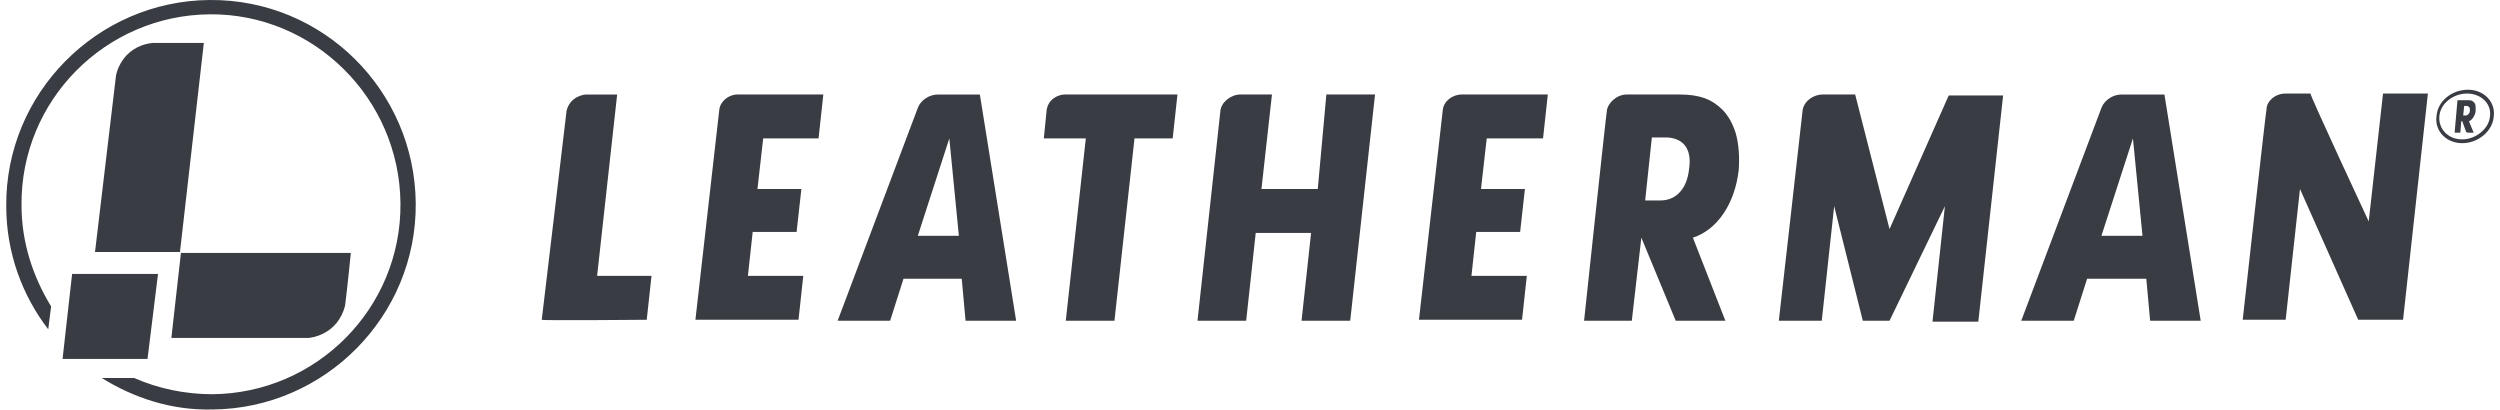 <svg xmlns="http://www.w3.org/2000/svg" xml:space="preserve" id="Layer_1" x="0" y="0" enable-background="new 0 0 260.6 43" version="1.1" viewBox="0 0 260.6 43" width="134" height="22"><style>.st0{fill:#393C43;}</style><path d="M247.5 23.2s-6.2-13.3-6.1-13.4h-2.6c-1.2 0-2 .9-2 1.6-.1.4-2.5 22.1-2.5 22.1h4.5l1.5-13.7 6.1 13.7h4.7l2.6-23.7H249l-1.5 13.4zM197.3 24l-3.6-14.1h-3.4c-.9 0-1.9.6-2.1 1.6-.1 1-2.5 22.1-2.5 22.1h4.5l1.3-12 3 12h2.8l5.8-12-1.3 12.1h4.8l2.6-23.7h-5.7l-6.2 14zM97.6 9.9c-.9 0-1.8.6-2.1 1.4l-8.4 22.3h5.5l1.4-4.4h6.1l.4 4.4h5.3L102 9.9h-4.4zm-2.1 14.8 3.3-10.2 1 10.2h-4.3zM221.6 9.9c-.9 0-1.8.6-2.1 1.4l-8.4 22.3h5.5l1.4-4.4h6.2l.4 4.4h5.3l-3.8-23.7h-4.5zm-2.1 14.8 3.3-10.2 1 10.2h-4.3zM64 9.9h-3.3s-1.6.1-2 1.7c0 .1-2.6 21.9-2.6 21.9 0 .1 11 0 11 0l.5-4.6h-5.7l2.1-19zM74.7 11.5l-2.5 22H83l.5-4.6h-5.8l.5-4.6h4.6l.5-4.5h-4.6l.6-5.3h5.8l.5-4.6h-9c-.9 0-1.8.7-1.9 1.6zM150.5 11.5l-2.5 22h10.8l.5-4.6h-5.8l.5-4.6h4.6l.5-4.5h-4.6l.6-5.3h5.9l.5-4.6h-9c-1 0-1.9.7-2 1.6zM109 11.5l-.3 3h4.4L111 33.6h5.1l2.1-19.1h4l.5-4.6h-11.8c-.6 0-1.7.4-1.9 1.6zM137.4 19.8h-5.9l1.1-9.9h-3.3c-1 0-2 .8-2.1 1.7l-2.4 22h5.1l1-9.2h5.8l-1 9.2h5.1l2.6-23.7h-5.1l-.9 9.9zM179.8 11.5c-1.1-1.1-2.4-1.6-4.5-1.6h-5.5c-1.2 0-2 1-2.1 1.6-.1.5-2.4 22.1-2.4 22.1h5l1-8.7 3.6 8.7h5.2l-3.4-8.7c2.5-.8 4.4-3.5 4.8-7.1.1-1.4 0-2.7-.3-3.8-.3-1-.8-1.9-1.4-2.5zm-3.5 6.2c-.2 2-1.3 3.3-3 3.3h-1.6l.7-6.6h1.6c1.8.1 2.6 1.3 2.3 3.3zM258.5 10.7c-.2-.2-.3-.2-.6-.2h-1.1l-.3 3.4h.6l.1-1.2h.1l.4 1.1s.1.1.2.1h.6l-.5-1.2c.3-.1.6-.5.7-1v-.5c0-.3-.1-.4-.2-.5zm-.6 1.3c-.1.1-.2.1-.3.1h-.2l.1-1h.2c.1 0 .2 0 .3.1.1.1.1.2.1.4s-.1.3-.2.4z" class="st0"/><path d="M257.9 9.4c-1.7 0-3.2 1.2-3.3 2.8-.2 1.5 1 2.8 2.7 2.8 1.7 0 3.2-1.3 3.3-2.8.2-1.5-1-2.8-2.7-2.8zm2.3 2.8c-.1 1.3-1.5 2.4-2.9 2.4-1.5 0-2.5-1.1-2.4-2.4.1-1.4 1.5-2.4 2.9-2.4 1.5 0 2.6 1.1 2.4 2.4zM21.3 0C9.5.1-.1 9.8 0 21.6c0 4.9 1.7 9.4 4.4 12.9l.3-2.4C2.8 29 1.6 25.4 1.6 21.5c-.1-11 8.8-19.9 19.7-20 10.9-.1 19.9 8.8 20 19.8.1 11-8.8 19.9-19.7 20-2.9 0-5.7-.6-8.2-1.7H10c3.4 2.1 7.3 3.4 11.6 3.3 11.8-.1 21.4-9.8 21.3-21.6C42.8 9.5 33.2-.1 21.3 0z" class="st0"/><path d="M15.3 4.5c-3.3.4-3.8 3.4-3.8 3.4L9.3 26.4h8.9l2.5-21.9h-5.4zM31.7 35.4s3-.2 3.8-3.4c0 0 .3-2.4.6-5.5H18.3l-1 8.9h14.4z" class="st0"/><path d="M5.9 37.6 14.8 37.6 15.9 28.7 6.9 28.7z" class="st0"/></svg>